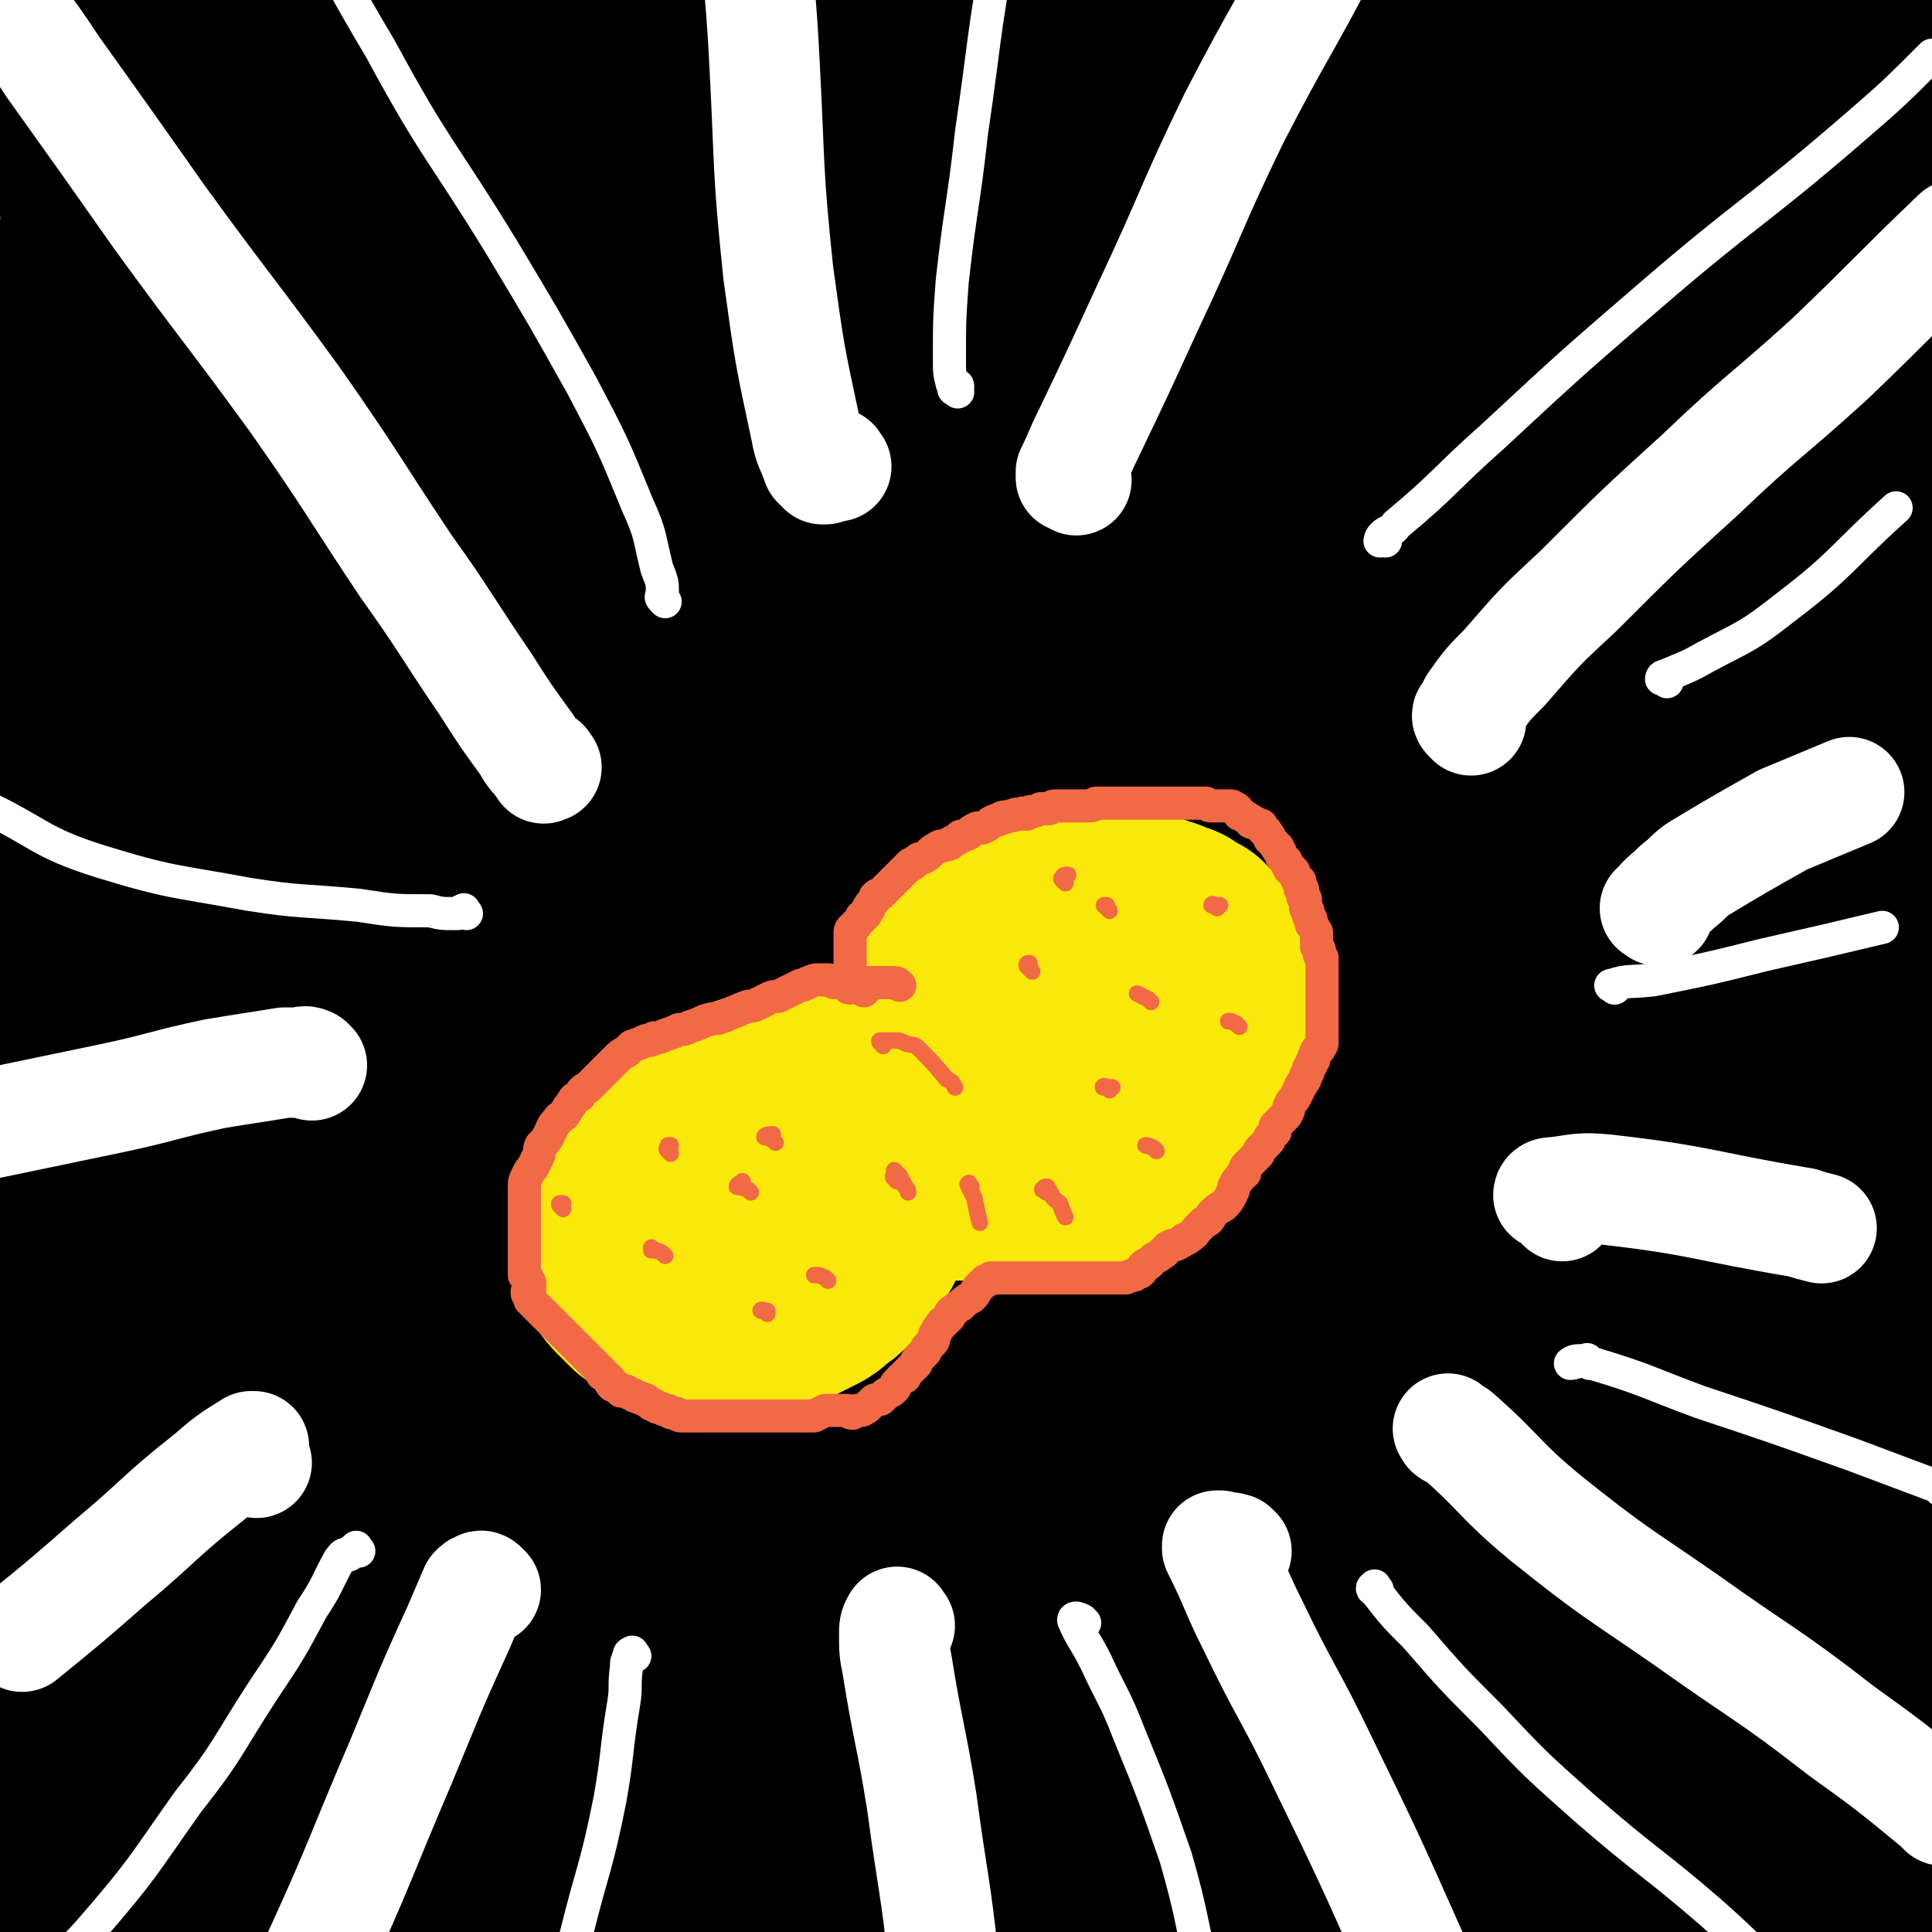<svg viewBox='0 0 700 700' version='1.1' xmlns='http://www.w3.org/2000/svg' xmlns:xlink='http://www.w3.org/1999/xlink'><rect x="0" y="0" width="700" height="700" fill="#333333" stroke="none"/><g fill='none' stroke='#000000' stroke-width='80' stroke-linecap='round' stroke-linejoin='round'><path d='M66,162c-1,-1 -2,-1 -1,-1 0,-1 1,-2 3,-2 5,-2 5,-2 11,-3 23,-3 23,-3 46,-6 32,-3 32,-4 64,-6 40,-2 40,-2 79,-2 51,-1 51,-1 101,0 37,0 37,1 74,1 67,1 67,2 134,2 11,0 11,0 21,0 6,-1 7,-1 13,-2 0,-1 0,-1 0,-2 0,0 0,0 0,0 0,0 0,0 0,0 -10,-1 -10,-1 -21,-2 -38,-3 -38,-4 -75,-5 -48,-1 -48,0 -95,0 -57,1 -57,1 -114,3 -46,2 -46,3 -93,5 -68,4 -68,5 -136,8 -6,1 -10,1 -13,1 -1,0 4,-1 7,-1 0,-1 -2,0 -2,0 11,-1 12,-1 24,-3 42,-4 42,-5 83,-9 50,-4 50,-4 99,-8 80,-7 80,-8 161,-13 59,-4 59,-3 119,-6 61,-2 63,-2 122,-4 1,0 -1,-2 -1,-2 -84,0 -84,-1 -167,1 -83,2 -83,2 -166,7 -122,8 -122,10 -244,18 -53,3 -68,4 -106,4 -7,0 9,-4 18,-5 52,-8 52,-7 104,-13 64,-8 64,-8 128,-14 85,-8 85,-10 171,-16 88,-7 88,-5 177,-9 11,0 31,0 23,0 -46,-2 -66,-4 -131,-4 -70,0 -70,1 -140,3 -76,3 -76,4 -152,8 -43,3 -43,4 -86,6 -31,3 -31,3 -63,4 -1,0 -1,0 -3,0 0,-1 -2,-1 -1,-2 37,-6 38,-6 77,-11 71,-9 71,-8 143,-16 79,-9 78,-11 158,-18 115,-10 115,-8 231,-14 22,-1 29,0 44,-1 3,0 -4,-1 -9,-1 -49,0 -49,-1 -98,-1 -50,1 -50,2 -101,4 -74,2 -74,-1 -148,3 -108,6 -108,9 -215,18 -19,2 -50,5 -38,3 55,-6 86,-10 171,-19 65,-7 65,-8 131,-12 130,-8 130,-7 260,-12 10,-1 27,1 20,1 -32,-2 -49,-6 -98,-6 -55,-1 -55,2 -111,3 -78,2 -78,-2 -157,3 -84,6 -84,9 -168,18 -20,2 -49,6 -40,5 21,-3 50,-7 100,-13 57,-6 57,-8 114,-11 56,-3 56,0 111,-2 98,-3 98,-4 195,-7 12,-1 29,1 23,1 -17,-2 -34,-3 -67,-5 -58,-2 -59,-2 -117,-3 -53,0 -53,1 -107,1 -80,2 -80,1 -159,3 -60,2 -60,1 -119,5 -32,1 -32,1 -63,5 -6,0 -7,1 -12,3 0,0 1,0 1,0 9,0 9,0 18,-1 42,-3 42,-4 84,-7 58,-6 58,-7 117,-11 72,-4 72,-1 144,-5 59,-3 59,-5 118,-7 42,-2 43,0 85,1 22,0 22,1 44,2 4,0 4,1 8,1 0,0 0,0 0,0 -41,-2 -41,-3 -82,-5 -55,-1 -55,-3 -111,0 -92,3 -92,4 -185,12 -50,4 -50,3 -99,10 -41,7 -41,8 -81,18 -16,4 -16,4 -31,10 -5,2 -12,4 -8,5 24,6 31,6 63,8 58,4 59,4 117,4 83,1 83,-1 166,0 123,0 123,-1 246,3 23,1 56,3 46,5 -22,7 -55,7 -111,14 -67,8 -67,7 -134,16 -76,9 -76,9 -151,20 -110,16 -111,13 -220,33 -14,3 -37,11 -26,12 79,5 103,2 206,-1 73,-1 73,-5 146,-7 141,-4 141,-4 283,-5 31,0 79,1 62,1 -64,1 -112,-2 -223,2 -75,2 -75,4 -150,12 -120,14 -120,13 -239,32 -22,3 -31,3 -43,13 -5,4 0,13 8,14 48,9 51,7 103,6 66,-1 65,-7 131,-10 77,-3 77,0 153,-3 111,-3 111,-4 221,-9 15,-1 41,-3 31,-3 -44,0 -70,-1 -139,4 -60,5 -59,10 -120,16 -137,13 -138,5 -274,22 -61,8 -60,13 -120,28 -3,0 -9,3 -6,3 52,-5 58,-7 116,-13 85,-8 85,-10 170,-15 107,-7 107,-7 215,-11 64,-2 94,0 128,-1 10,0 -20,-2 -40,-1 -133,8 -133,7 -265,18 -67,5 -67,5 -134,13 -107,14 -106,15 -213,32 -4,1 -12,3 -8,2 83,-9 90,-11 181,-21 65,-7 65,-9 131,-14 124,-11 124,-12 249,-18 30,-1 30,0 61,2 14,1 35,4 27,5 -26,3 -47,2 -94,5 -73,5 -73,4 -146,11 -61,6 -61,6 -122,14 -123,16 -123,14 -246,35 -18,3 -48,11 -36,12 50,0 81,-4 161,-11 67,-6 67,-9 135,-14 137,-12 138,-12 276,-20 27,-2 27,0 55,1 8,0 22,1 16,1 -35,1 -49,0 -98,1 -75,3 -75,2 -150,7 -75,5 -74,7 -149,13 -74,6 -75,2 -148,11 -51,6 -53,6 -101,19 -6,2 -4,6 -8,12 -1,2 -4,5 -2,5 19,0 22,-2 44,-4 65,-7 65,-6 131,-14 60,-8 59,-13 119,-18 146,-11 146,-12 292,-15 34,0 34,3 68,8 12,2 31,5 23,7 -35,6 -54,5 -109,8 -82,4 -82,2 -163,7 -77,5 -77,5 -154,12 -123,12 -125,8 -245,25 -6,1 -12,10 -7,10 84,-4 93,-8 185,-18 65,-7 65,-10 130,-15 125,-9 125,-7 250,-13 49,-3 114,-5 98,-5 -33,0 -99,-1 -197,4 -125,6 -126,4 -249,19 -100,12 -107,13 -197,35 -6,1 -2,12 4,12 125,-4 129,-9 258,-21 59,-5 59,-6 118,-12 150,-14 152,-13 300,-27 1,0 -1,0 -2,0 -166,9 -166,9 -332,18 -121,6 -121,0 -241,12 -65,6 -130,23 -128,24 1,0 67,-13 135,-21 81,-9 81,-6 163,-14 101,-9 101,-20 202,-19 103,1 108,4 205,23 11,2 18,20 9,21 -75,7 -89,-3 -178,-5 -96,-1 -96,-2 -193,-1 -88,1 -88,3 -177,6 -52,1 -52,-3 -104,2 -33,2 -48,6 -65,11 -5,2 11,2 22,2 59,-1 59,-2 119,-3 64,-2 64,-1 128,-3 87,-3 87,-6 175,-6 126,1 128,-1 252,9 12,1 30,12 21,13 -70,8 -89,2 -178,4 -72,2 -72,-1 -143,3 -137,8 -137,9 -274,23 -46,5 -47,4 -91,15 -17,4 -39,12 -32,15 15,5 38,4 76,1 62,-3 61,-7 122,-13 77,-6 77,-9 155,-10 125,-2 125,-1 251,4 30,1 63,7 61,7 -3,0 -36,-5 -72,-7 -60,-3 -61,-2 -121,-3 -64,0 -64,-1 -129,2 -72,2 -72,3 -145,8 -55,3 -55,1 -110,8 -34,5 -52,9 -67,15 -6,2 13,2 26,2 64,0 64,-1 129,-3 81,-1 81,-1 163,-2 161,-2 162,-6 323,-2 28,1 70,11 56,11 -39,0 -81,-10 -162,-12 -95,-3 -96,-2 -191,2 -157,5 -158,3 -314,15 -25,2 -56,8 -48,13 15,11 47,17 94,20 46,3 46,-6 93,-8 92,-5 92,-3 184,-5 90,-3 90,-4 180,-4 69,0 69,1 138,5 15,0 17,1 29,4 1,0 -2,2 -3,2 -6,-2 -6,-5 -13,-6 -59,-6 -60,-7 -120,-9 -70,-1 -70,0 -139,3 -143,7 -143,5 -285,17 -75,7 -89,11 -149,22 -7,2 8,4 17,3 113,-4 113,-8 227,-12 60,-2 60,1 120,1 126,0 126,-1 253,0 19,0 45,3 37,3 -17,1 -43,-2 -87,-2 -51,0 -51,1 -102,3 -77,2 -77,1 -153,5 -88,5 -88,4 -176,14 -74,8 -187,19 -147,23 130,14 243,4 486,13 68,2 145,9 135,9 -13,0 -90,-7 -179,-9 -158,-1 -159,-1 -317,3 -59,2 -132,8 -118,9 24,1 97,-2 195,-5 111,-3 111,-9 223,-6 140,4 150,-1 279,19 11,2 12,24 2,24 -106,5 -118,-8 -235,-14 -91,-5 -91,-6 -182,-7 -111,-2 -112,-1 -223,2 -11,1 -31,6 -22,6 61,2 81,-1 162,-1 76,1 76,2 151,3 143,3 143,1 286,6 35,1 83,8 70,6 -29,-3 -77,-11 -154,-14 -74,-4 -74,-2 -148,-1 -123,2 -124,-1 -246,7 -60,4 -75,9 -118,17 -7,2 9,3 19,3 47,0 47,-2 95,-3 63,-2 63,-3 125,-3 98,-1 98,-4 196,1 66,2 67,2 132,13 47,7 56,13 93,23 4,1 -6,-1 -11,-2 -66,-9 -66,-11 -133,-19 -70,-8 -70,-10 -141,-14 -120,-6 -120,-9 -241,-6 -74,2 -74,6 -148,16 -5,1 -13,5 -9,6 31,3 40,1 80,2 60,0 60,0 120,-1 62,-1 62,-2 123,-3 44,-1 45,-1 89,0 19,1 19,1 38,4 5,0 5,1 10,2 1,0 1,1 1,1 -24,-3 -25,-4 -49,-7 -45,-4 -45,-5 -90,-6 -60,-2 -60,-1 -120,-1 -56,1 -56,0 -112,3 -45,2 -45,4 -91,8 -2,0 -5,1 -4,1 34,-1 38,-1 75,-1 52,-1 52,-2 105,-1 77,0 77,-1 154,2 42,1 42,0 83,5 39,4 46,6 77,12 4,1 -4,1 -8,1 -29,-2 -29,-3 -58,-6 -50,-4 -50,-5 -100,-8 -60,-4 -60,-3 -120,-6 -56,-4 -56,-6 -112,-8 -33,-1 -33,0 -66,1 -16,0 -16,0 -33,1 -3,0 -8,0 -6,0 18,3 23,4 46,5 50,2 50,1 101,1 74,0 74,-2 149,-1 59,1 59,2 118,4 105,4 105,7 210,9 39,1 44,3 78,-3 4,0 -2,-4 -3,-8 -1,-3 2,-4 0,-6 -3,-4 -5,-3 -10,-7 -5,-3 -4,-5 -9,-7 -21,-10 -21,-10 -43,-17 -19,-5 -20,-3 -40,-7 -15,-4 -16,-3 -30,-9 -5,-1 -4,-3 -7,-6 0,-1 0,-1 0,-1 0,0 0,0 0,0 21,-7 21,-8 43,-13 29,-7 30,-6 60,-11 16,-2 16,-1 33,-3 1,0 1,0 3,0 0,0 1,0 1,0 -1,0 -2,0 -4,0 -8,-2 -8,-2 -16,-4 -32,-8 -32,-7 -64,-17 -12,-3 -12,-4 -24,-9 -2,-1 -2,-1 -5,-2 0,0 0,0 0,0 5,-2 5,-2 9,-3 28,-6 28,-7 57,-12 17,-3 18,-3 36,-4 4,0 5,3 7,4 1,0 -1,-1 -2,-1 -2,0 -2,0 -5,-1 -17,-1 -17,0 -34,-2 -19,-1 -19,-2 -38,-4 -2,0 -2,0 -3,0 0,0 0,0 0,0 0,0 0,0 0,0 14,4 14,3 28,8 18,6 18,5 35,13 8,3 9,3 14,7 1,2 0,3 -2,4 -4,3 -5,3 -10,4 -19,6 -19,6 -38,11 -9,2 -10,1 -19,3 -1,0 -2,0 -2,0 0,1 1,2 2,3 6,8 6,8 13,15 13,12 13,12 27,24 1,1 1,2 3,3 '/><path d='M658,225c-1,-1 -2,-1 -1,-1 0,-4 2,-4 3,-8 0,-2 0,-2 0,-3 0,-2 1,-2 2,-4 0,-2 0,-2 1,-4 1,-1 2,-2 3,-2 2,0 3,0 4,2 3,3 3,3 6,8 6,11 6,11 11,23 5,12 5,12 9,25 2,6 1,6 3,12 1,2 2,2 3,4 1,1 1,0 2,0 0,0 0,0 0,0 0,0 0,0 0,1 0,0 0,0 0,0 0,0 0,0 0,0 1,-1 1,-1 1,-2 1,-4 1,-4 1,-7 1,-2 1,-2 1,-5 1,-2 1,-2 1,-4 0,0 0,-1 0,-1 0,0 0,1 0,1 0,4 0,4 0,7 0,4 0,4 0,9 0,2 0,2 0,4 0,2 0,2 0,3 0,0 0,1 0,1 -1,-1 -2,-1 -3,-2 -1,-2 -2,-2 -3,-4 -3,-5 -3,-5 -6,-10 -2,-5 -2,-5 -4,-11 -1,-2 -1,-2 -1,-3 -1,-1 -1,-1 -1,-1 '/><path d='M12,190c-1,-1 -1,-2 -1,-1 -3,9 -4,10 -6,20 -1,9 -1,9 -2,18 -2,21 -3,21 -3,42 0,18 1,18 3,35 1,12 1,12 3,24 0,2 1,2 1,5 0,0 0,0 0,0 0,0 0,0 0,0 -1,-7 -1,-7 -3,-15 -4,-21 -6,-21 -9,-43 -4,-29 -3,-29 -4,-58 -1,-25 -1,-25 0,-51 0,-10 0,-11 2,-20 1,-2 2,-1 3,-2 0,0 0,0 0,0 1,4 1,4 2,8 4,27 4,27 7,54 3,23 3,23 3,45 1,15 1,15 0,30 0,3 -1,6 -1,6 0,1 0,-1 -1,-3 0,-2 0,-2 -1,-4 0,-3 -1,-3 -1,-6 -1,-12 0,-12 0,-23 -1,-19 0,-19 -2,-38 -1,-4 -2,-4 -4,-8 '/></g>
<g fill='none' stroke='#FAE80B' stroke-width='80' stroke-linecap='round' stroke-linejoin='round'><path d='M297,398c-1,-1 -1,-2 -1,-1 -1,0 -1,1 -1,1 0,1 0,-1 0,-1 0,0 0,0 -1,0 0,0 0,0 -1,0 0,0 0,0 -1,0 -1,0 -1,0 -2,0 0,0 0,0 -1,0 -1,0 -1,0 -3,0 -2,0 -2,0 -4,1 -2,0 -2,1 -5,1 -3,1 -3,1 -6,2 -3,2 -3,2 -7,3 -3,2 -3,2 -5,4 -3,2 -3,2 -5,4 -3,1 -3,1 -6,3 -3,2 -3,2 -5,3 -2,2 -3,2 -5,4 -1,1 -1,1 -3,3 -1,1 -1,1 -2,3 -2,1 -2,1 -3,3 -1,2 0,2 -1,4 -1,2 -1,2 -1,4 -1,2 -1,2 -1,4 -1,2 -1,2 -1,4 0,1 0,2 0,3 0,1 0,1 0,3 1,1 0,1 1,3 0,1 0,1 1,3 1,2 1,2 2,3 1,1 1,1 2,2 1,1 1,1 2,2 0,0 0,0 1,1 2,1 2,1 3,1 3,1 3,1 6,2 4,1 4,1 8,2 5,0 5,1 10,1 4,1 4,0 8,0 4,0 4,0 7,-1 4,-1 4,-1 7,-2 2,-1 2,-1 4,-2 2,-1 2,-1 4,-2 2,-1 2,-1 4,-3 3,-2 3,-2 5,-4 1,-1 1,-2 3,-3 1,-2 1,-2 2,-4 2,-3 2,-3 4,-5 0,-2 0,-2 1,-3 2,-2 2,-2 3,-4 1,-1 1,-1 1,-3 1,-1 1,-1 2,-3 0,-1 0,-1 1,-3 1,-1 1,-1 1,-3 1,-1 1,-1 2,-2 0,0 0,0 0,-1 0,-1 0,-1 0,-1 0,-1 -1,-1 -1,-2 0,0 0,0 0,-1 0,-1 0,-1 0,-2 0,-1 0,-1 0,-1 0,-1 0,-1 0,-3 0,-1 0,-1 1,-2 0,-2 0,-2 0,-4 0,-1 0,-1 0,-3 0,-1 0,-1 1,-2 0,-2 0,-2 0,-4 0,-1 0,-1 0,-2 0,-1 1,-1 1,-3 0,-1 1,-1 1,-2 0,-1 0,-1 1,-2 0,-1 1,-1 1,-1 1,-1 1,-1 2,-2 1,-1 1,-1 2,-2 1,-1 1,-1 1,-2 1,0 1,0 2,-1 0,-1 0,-2 1,-3 0,-1 0,-1 1,-2 1,-1 1,-1 2,-2 1,-1 1,-1 2,-3 0,-1 0,-1 1,-3 1,-2 1,-2 2,-3 1,-2 1,-2 3,-4 1,-2 1,-2 3,-3 1,-2 1,-2 3,-4 2,-2 2,-2 4,-4 2,-2 2,-2 4,-4 3,-1 3,-1 6,-3 2,-1 2,-1 4,-3 2,-1 1,-2 3,-3 2,-1 3,-1 5,-1 2,-1 2,-1 5,-2 2,0 2,0 4,-1 2,0 2,-1 5,-1 2,0 2,0 4,0 2,0 2,0 4,0 2,1 2,1 4,1 1,0 1,0 2,0 2,0 2,0 4,0 2,0 2,0 3,0 2,0 2,0 4,0 1,0 1,0 3,1 1,0 1,0 3,1 1,1 1,1 3,1 1,1 1,1 2,2 1,1 1,1 3,1 0,1 0,1 1,1 1,1 1,1 1,2 1,1 1,1 2,2 1,1 1,1 2,3 0,2 1,2 1,4 1,2 1,2 1,4 0,2 0,2 0,4 0,3 0,3 -1,5 0,2 1,2 0,4 0,2 0,2 -1,4 -1,1 -1,1 -2,3 -1,2 -1,2 -2,3 -1,2 -1,2 -2,4 -1,2 0,2 -1,4 -2,3 -2,3 -4,5 -1,2 -2,2 -3,3 -2,2 -2,2 -4,4 -1,2 -1,2 -3,4 -2,1 -2,1 -3,2 -2,2 -2,2 -4,4 -2,1 -2,1 -5,3 -2,2 -2,1 -5,3 -3,2 -3,2 -5,3 -2,1 -2,2 -5,3 -2,0 -2,0 -5,1 -2,1 -2,1 -4,1 -1,1 -1,1 -2,1 -2,0 -2,0 -3,0 -1,0 -1,0 -3,0 -1,-1 -1,-1 -2,-1 -1,0 -1,0 -2,0 -1,0 -1,0 -2,0 -2,0 -2,0 -3,0 -1,0 -1,0 -2,0 0,0 0,0 -1,0 -1,0 -1,0 -2,0 0,0 0,0 -1,0 -1,0 -1,0 -1,0 -1,0 -1,0 -2,0 -1,0 -1,0 -2,0 0,0 0,0 -1,0 -1,0 -1,0 -2,0 '/></g>
<g fill='none' stroke='#F26946' stroke-width='12' stroke-linecap='round' stroke-linejoin='round'><path d='M313,359c-1,-1 -1,-1 -1,-1 -2,-1 -3,0 -4,0 -1,0 0,0 0,-1 0,-1 0,-1 0,-2 0,0 0,0 0,0 0,-1 0,-1 0,-1 0,-1 0,-1 0,-2 0,-1 0,-1 0,-2 0,-1 0,-1 0,-1 0,-1 0,-1 0,-2 0,-1 0,-1 0,-2 0,-1 0,-1 0,-2 0,-1 0,-1 0,-2 0,0 0,0 0,-1 0,-1 0,-1 0,-2 0,-1 0,-1 1,-2 0,0 1,0 1,-1 1,-1 1,-1 2,-2 0,-1 0,-1 1,-1 1,-1 1,-1 1,-2 1,-1 0,-1 1,-1 0,-1 0,-1 1,-2 1,-1 1,-1 1,-2 1,-1 1,-1 2,-1 1,-1 1,-1 2,-2 1,-1 1,-1 1,-1 1,-1 1,-1 2,-2 1,-1 1,-1 2,-2 0,0 0,0 1,-1 1,-1 1,-1 2,-2 0,0 1,0 1,-1 1,0 1,0 2,-1 1,-1 1,-1 2,-1 2,-1 2,-1 3,-2 1,-1 1,-1 3,-2 1,-1 1,0 3,-1 1,0 1,0 2,-1 2,-1 2,-1 3,-2 1,0 1,0 3,-1 1,-1 1,-1 3,-2 1,0 1,0 2,0 2,-1 2,-1 3,-2 2,-1 2,-1 3,-1 1,-1 1,-1 3,-1 2,-1 2,0 3,-1 1,0 1,0 2,0 1,-1 1,0 2,0 1,-1 1,-1 2,-1 1,0 1,0 3,-1 1,0 1,0 3,0 1,0 1,-1 2,-1 1,0 1,0 2,0 1,0 1,0 2,0 1,0 1,0 1,0 1,0 1,0 3,0 1,0 1,0 2,0 1,0 1,0 2,0 2,0 2,0 3,-1 2,0 2,0 3,0 2,0 2,0 3,0 1,0 1,0 2,0 1,0 1,0 1,0 1,0 1,0 2,0 0,0 0,0 1,0 1,0 1,0 2,0 1,0 1,0 2,0 1,0 1,0 3,0 1,0 1,0 2,0 1,0 1,0 3,0 1,0 1,0 2,0 1,0 1,0 2,0 1,0 1,0 2,0 1,0 1,0 2,0 1,0 1,0 2,0 1,0 1,0 2,0 1,0 1,0 2,0 1,0 1,0 2,0 1,1 1,1 2,1 0,0 0,0 1,0 1,0 1,0 1,0 1,0 1,0 2,0 1,0 1,0 2,0 0,0 1,0 1,0 1,0 1,1 2,1 1,1 1,1 1,2 1,0 1,0 2,1 1,0 1,1 2,1 0,1 0,1 1,1 1,0 1,0 2,1 0,0 0,0 1,0 0,1 0,1 1,2 0,0 1,0 1,1 1,1 1,1 1,2 1,1 1,1 2,2 0,0 0,1 1,1 0,1 0,1 1,2 0,1 0,1 1,2 0,0 0,0 1,1 0,1 0,1 1,2 0,1 0,1 1,1 1,1 1,1 1,2 1,1 1,1 1,2 1,0 1,0 1,1 0,1 0,1 0,2 1,0 1,0 1,1 0,0 0,0 0,1 0,0 0,0 0,1 0,0 1,0 1,1 0,1 0,1 0,1 0,1 0,1 0,1 0,1 0,1 0,1 1,1 1,1 1,2 0,1 0,1 1,2 0,1 0,1 0,1 0,1 0,1 1,2 0,1 1,1 1,2 0,0 0,1 0,1 0,1 0,1 0,2 0,1 0,1 0,2 0,0 0,0 1,1 0,1 0,1 0,2 1,1 1,1 1,1 0,1 0,1 0,2 0,1 0,1 0,2 0,1 0,1 0,2 0,1 0,1 0,2 0,1 0,1 0,2 0,1 0,1 0,2 0,1 0,1 0,2 0,1 0,1 0,1 0,1 0,1 0,2 0,1 0,1 0,1 0,1 0,1 0,2 0,1 0,1 0,2 0,0 0,0 0,1 0,1 0,1 0,2 0,1 0,1 0,1 0,1 0,1 0,2 0,1 0,1 0,2 0,0 0,0 0,1 0,1 -1,1 -1,2 -1,1 -1,0 -1,1 -1,1 0,1 -1,2 0,1 0,1 0,1 -1,1 -1,1 -1,2 -1,1 -1,1 -1,2 0,1 -1,1 -1,2 0,1 0,1 -1,2 0,1 -1,1 -1,2 -1,2 -1,2 -2,4 -1,1 -1,1 -2,3 0,1 0,1 -1,3 -1,1 -1,1 -2,2 -1,1 -1,1 -2,2 0,1 0,1 0,2 -1,1 -1,1 -2,2 0,1 0,1 -1,2 -1,1 -1,1 -2,2 -1,1 -1,1 -1,2 -1,1 -1,1 -2,2 -1,1 -1,1 -2,2 -1,1 -1,1 -1,3 -1,1 -1,0 -2,2 -1,1 -1,1 -2,3 0,1 0,1 -1,3 -1,2 -1,2 -3,4 -2,1 -2,1 -4,3 -1,2 -1,2 -3,3 -1,1 -1,1 -2,2 -1,1 -1,2 -3,3 -1,1 -1,1 -2,1 -1,1 -1,1 -3,2 -1,0 -1,0 -3,1 -1,1 -1,2 -2,2 -1,1 -1,1 -3,2 -1,1 -1,1 -2,2 -1,0 -1,0 -2,1 0,1 0,1 -1,2 -1,0 -1,0 -2,1 0,0 0,0 -1,0 -1,1 -1,0 -2,1 -1,0 -1,0 -2,0 -1,0 -1,0 -3,0 -1,0 -1,0 -2,0 0,0 0,0 -1,0 -1,0 -1,0 -2,0 0,0 0,0 -1,0 -1,0 -1,0 -2,0 0,0 0,0 -1,0 -1,0 -1,0 -2,0 -1,0 -1,0 -2,0 -1,0 -1,0 -3,0 -1,0 -1,0 -2,0 -1,0 -1,0 -3,0 0,0 0,0 -1,0 -1,0 -1,0 -2,0 0,0 0,0 -1,0 -1,0 -1,0 -2,0 -1,0 -1,0 -1,0 -1,0 -1,0 -2,0 -1,0 -1,0 -1,0 -1,0 -1,0 -2,0 -1,0 -1,0 -2,0 0,0 0,0 -1,0 -1,0 -1,0 -2,0 -1,0 -1,0 -1,0 -1,0 -1,0 -2,0 -1,0 -1,0 -1,0 -1,0 -1,0 -2,0 0,0 0,0 0,0 -1,1 -1,1 -2,1 -1,1 -1,1 -2,2 -2,2 -1,2 -3,4 -2,1 -2,1 -4,3 -2,1 -1,1 -3,2 -1,1 -1,1 -1,2 -1,1 -1,1 -2,2 0,0 -1,0 -1,1 -1,1 -1,1 -2,3 -1,1 0,1 -1,3 -1,1 -1,1 -2,2 -1,1 0,1 -1,2 -1,1 -1,1 -2,2 -1,1 -1,1 -1,2 -1,1 -1,1 -2,2 -1,1 -1,1 -2,2 0,1 0,1 -1,1 -1,1 -1,1 -2,2 -1,1 0,1 -1,2 -1,1 -1,1 -3,2 -1,1 -1,1 -2,2 -2,0 -2,0 -3,1 -1,1 -1,1 -2,2 -1,0 -1,1 -2,1 -1,0 -1,0 -1,0 -1,0 -1,0 -2,1 -1,0 -1,0 -2,-1 -1,0 -1,0 -2,0 -1,0 -1,0 -3,0 -2,0 -2,0 -3,0 -2,1 -2,1 -4,2 -1,0 -1,0 -3,0 -2,0 -2,0 -3,0 -2,0 -2,0 -3,0 -1,0 -1,0 -3,0 -1,0 -1,0 -2,0 -2,0 -2,0 -3,0 -2,0 -2,0 -3,0 -2,0 -2,0 -3,0 -2,0 -2,0 -4,0 -1,0 -1,0 -3,0 -1,0 -1,0 -2,0 -1,0 -1,0 -2,0 -2,0 -2,0 -3,0 -2,0 -2,0 -3,0 -2,0 -2,0 -3,0 -1,0 -1,0 -2,0 -2,0 -2,0 -3,0 -1,0 -1,0 -2,-1 -2,0 -2,0 -3,-1 -1,0 -1,0 -3,-1 -1,0 -1,0 -2,-1 -1,0 -1,0 -2,-1 -1,-1 -1,-1 -2,-1 -1,-1 -1,0 -2,-1 -1,0 -1,0 -2,-1 -1,0 -1,0 -2,-1 -1,0 -1,0 -2,0 0,-1 -1,-1 -1,-1 -1,-1 -1,-1 -2,-1 -1,-1 -1,-1 -1,-2 -1,-1 -1,-1 -2,-2 -1,0 -1,0 -1,-1 -1,-1 -1,-1 -2,-2 -1,-1 -1,-1 -2,-2 0,0 0,0 -1,-1 -1,-1 -1,-1 -2,-2 -1,-1 -1,-1 -1,-1 -1,-1 -1,-1 -2,-2 -1,-1 -1,-1 -1,-1 -1,-1 -1,-1 -2,-2 -1,-1 -1,-1 -2,-2 -1,-1 -1,-1 -1,-1 -1,-1 -1,-1 -2,-2 -1,-1 -1,-1 -2,-2 0,0 0,0 -1,-1 -1,-1 -1,-1 -2,-2 -1,-1 -1,-1 -1,-1 -1,-1 -1,-1 -2,-2 0,-1 0,-1 0,-2 -1,0 -1,0 -1,-1 0,-1 1,-1 1,-2 0,-1 0,-1 0,-1 0,-1 -1,-1 -1,-2 0,-1 -1,-1 -1,-1 0,-1 0,-1 0,-2 0,-1 0,-1 0,-2 0,-1 0,-1 0,-1 0,-1 0,-1 0,-2 0,-1 0,-1 0,-1 0,-1 0,-1 0,-2 0,-1 0,-1 0,-2 0,0 0,0 0,-1 0,-1 0,-1 0,-2 0,-1 0,-1 0,-2 0,-2 0,-2 0,-3 0,-1 0,-1 0,-3 0,-1 0,-1 0,-1 0,-2 0,-2 0,-3 0,-1 0,-1 0,-2 0,-2 0,-2 0,-3 0,-2 0,-2 1,-4 1,-2 1,-2 2,-3 1,-2 1,-2 2,-4 1,-2 0,-2 1,-4 2,-2 2,-2 3,-4 1,-2 1,-3 3,-5 1,-2 2,-1 3,-3 1,-2 1,-2 2,-3 1,-2 1,-2 3,-3 1,-2 1,-2 3,-3 2,-2 2,-2 4,-4 1,-1 1,-1 3,-3 1,-1 1,-1 3,-3 2,-2 2,-2 4,-3 1,-1 1,-1 2,-2 3,-1 3,-1 5,-2 2,0 2,0 3,-1 2,0 2,0 4,-1 3,-1 3,-1 5,-2 2,0 2,0 4,-1 3,-1 3,-1 5,-2 3,-1 3,-1 5,-1 3,-1 3,-1 5,-2 3,-1 2,-1 5,-2 2,-1 2,0 4,-1 2,-1 2,-1 4,-2 2,-1 2,-1 4,-1 2,-1 2,-1 4,-2 2,-1 2,-1 4,-2 2,0 2,-1 3,-1 2,-1 2,-1 4,-1 1,0 1,0 2,0 2,0 2,0 3,1 1,0 1,0 1,0 1,0 1,0 2,0 1,0 1,0 2,0 1,0 1,0 1,0 1,0 1,0 2,0 1,0 1,0 3,0 1,0 1,0 2,0 1,0 1,0 2,0 1,0 1,0 2,0 1,0 1,0 2,0 1,0 1,0 1,0 1,0 1,0 1,0 2,0 2,0 3,1 '/></g>
<g fill='none' stroke='#F26946' stroke-width='6' stroke-linecap='round' stroke-linejoin='round'><path d='M320,379c-1,-1 -1,-1 -1,-1 -1,-1 0,-1 0,-1 1,0 1,0 2,0 2,0 2,0 3,0 2,0 2,0 4,1 3,1 3,0 5,2 5,5 5,5 10,11 2,1 2,1 3,3 '/><path d='M243,418c-1,-1 -1,-1 -1,-1 -1,-1 0,-1 0,-1 0,-1 0,-1 0,-1 0,0 0,0 1,0 '/><path d='M241,455c-1,-1 -1,-1 -1,-1 -2,-1 -2,-1 -4,-1 0,0 0,0 0,0 0,0 0,0 0,-1 '/><path d='M278,476c-1,-1 -1,-1 -1,-1 -1,-1 -2,0 -1,0 0,0 1,0 2,0 '/><path d='M300,464c-1,-1 -1,-1 -1,-1 -2,-1 -2,-1 -4,-1 '/><path d='M272,432c-1,-1 -1,-1 -1,-1 -2,-1 -4,-1 -4,-1 0,-1 1,-1 2,-2 '/><path d='M281,414c-1,-1 -1,-1 -1,-1 -2,-1 -3,-1 -3,-1 0,-1 2,-1 3,-1 '/><path d='M204,438c-1,-1 -1,-1 -1,-1 -1,-1 0,-1 0,-1 0,0 0,0 1,0 '/><path d='M402,330c-1,-1 -1,-1 -1,-1 -1,-1 -1,-1 -1,-1 0,0 0,0 1,0 '/><path d='M441,329c-1,-1 -1,-1 -1,-1 -1,-1 -1,0 -1,0 0,0 0,0 1,0 1,0 1,0 2,0 '/><path d='M449,372c-1,-1 -1,-1 -1,-1 -2,-1 -2,-1 -3,-1 0,0 1,0 1,0 '/><path d='M417,363c-1,-1 -1,-1 -1,-1 -2,-1 -2,-1 -4,-2 '/><path d='M374,352c-1,-1 -1,-1 -1,-1 -1,-1 -1,-1 -1,-1 0,-1 0,-1 1,-1 '/><path d='M402,395c-1,-1 -1,-1 -1,-1 -1,-1 -2,0 -1,0 0,0 1,0 2,0 0,0 0,0 1,0 '/><path d='M419,417c-1,-1 -1,-1 -1,-1 -2,-1 -2,-1 -3,-1 '/><path d='M386,320c-1,-1 -1,-1 -1,-1 -1,-1 0,-1 0,-1 0,-1 1,-1 1,-1 0,0 0,0 1,0 '/><path d='M325,428c-1,-1 -1,-1 -1,-1 -1,-1 0,-1 0,-1 0,-1 0,-1 0,-1 0,0 0,-1 0,-1 1,1 1,1 2,2 1,2 1,2 2,4 1,1 1,1 1,2 '/><path d='M352,430c-1,-1 -1,-2 -1,-1 -1,0 0,0 0,1 1,2 1,2 2,4 1,5 1,5 2,9 '/><path d='M379,432c-1,-1 -2,-1 -1,-1 0,-1 1,-1 1,-1 1,0 0,0 1,1 0,1 1,1 1,2 1,2 2,2 3,3 1,3 1,3 2,5 '/></g>
<g fill='none' stroke='#FFFFFF' stroke-width='40' stroke-linecap='round' stroke-linejoin='round'><path d='M533,261c-1,-1 -1,-1 -1,-1 -1,-1 0,-1 0,-1 1,-2 1,-2 2,-4 5,-7 5,-7 11,-13 13,-15 13,-15 27,-28 22,-22 22,-22 44,-42 23,-22 24,-21 47,-42 23,-22 23,-23 46,-45 '/><path d='M198,278c-1,-1 -1,-2 -1,-1 -1,0 0,1 0,1 0,1 0,0 -1,-1 -2,-3 -3,-3 -5,-7 -8,-11 -8,-11 -15,-22 -15,-22 -14,-22 -29,-43 -20,-30 -19,-30 -40,-60 -24,-33 -25,-33 -49,-66 -19,-27 -19,-27 -39,-55 -13,-20 -15,-19 -27,-39 -1,-3 1,-3 1,-6 '/><path d='M303,169c-1,-1 -1,-2 -1,-1 -2,0 -2,1 -3,2 -1,0 -1,0 -1,0 -1,-1 -1,-1 -2,-2 -2,-6 -3,-6 -4,-12 -6,-28 -6,-28 -10,-57 -4,-38 -3,-38 -5,-76 -2,-41 -5,-41 -4,-82 1,-23 3,-23 7,-46 0,-1 0,-3 0,-2 '/><path d='M390,174c-1,-1 -1,-1 -1,-1 -1,-1 -1,0 -1,0 0,-1 0,-1 0,-2 3,-6 3,-7 6,-13 11,-23 11,-23 22,-47 16,-34 15,-35 31,-68 17,-33 18,-32 35,-65 16,-28 16,-29 32,-56 0,-1 2,-1 2,0 '/><path d='M113,386c-1,-1 -1,-1 -1,-1 -2,-1 -2,0 -3,0 -3,0 -3,0 -6,0 -12,2 -13,2 -25,4 -19,4 -19,5 -38,9 -24,5 -24,5 -48,10 '/><path d='M93,530c-1,-1 -1,-1 -1,-1 -1,-1 0,-1 0,-1 0,-1 0,-1 0,-2 0,-1 0,-1 0,-1 0,-1 0,-1 0,-1 -1,0 -1,0 -1,0 -8,5 -8,5 -15,11 -19,15 -18,16 -36,31 -16,14 -16,14 -32,27 '/><path d='M176,576c-1,-1 -1,-1 -1,-1 -1,-1 -1,0 -1,0 -1,0 -1,0 -2,1 -3,7 -3,7 -6,14 -11,24 -11,25 -21,49 -15,35 -14,35 -30,70 -19,41 -21,40 -39,81 -6,13 -4,13 -8,26 0,1 -1,3 0,2 '/><path d='M326,589c-1,-1 -1,-2 -1,-1 -1,1 -1,2 -1,4 0,6 0,6 1,11 4,25 5,25 9,50 4,30 5,30 8,59 3,29 2,29 4,58 1,5 1,7 2,10 '/><path d='M448,562c-1,-1 -1,-1 -1,-1 -3,-1 -4,0 -6,0 0,0 1,-1 1,-1 0,0 -1,0 -1,0 0,0 0,0 0,1 7,14 6,14 13,28 12,25 13,24 25,49 17,35 17,35 33,71 11,26 10,26 20,52 4,9 4,9 8,17 '/><path d='M526,519c-1,-1 -2,-2 -1,-1 0,0 0,1 1,1 1,1 1,0 2,1 16,14 15,16 32,30 25,20 25,19 51,37 28,20 29,19 56,40 18,13 18,13 35,27 1,1 2,2 2,2 '/><path d='M566,437c-1,-1 -1,-1 -1,-1 -2,-2 -2,-2 -4,-3 0,0 0,0 0,0 0,-1 1,-1 2,-1 9,-1 9,-2 19,-1 35,4 35,6 71,12 3,1 3,1 7,2 '/><path d='M601,330c-1,-1 -2,-1 -1,-1 3,-4 4,-4 8,-8 4,-3 3,-3 7,-6 15,-9 15,-9 31,-18 12,-5 12,-5 24,-10 '/></g>
<g fill='none' stroke='#FFFFFF' stroke-width='12' stroke-linecap='round' stroke-linejoin='round'><path d='M130,562c-1,-1 -1,-2 -1,-1 -1,0 -1,1 -2,2 -1,1 -1,0 -1,0 -2,0 -2,1 -3,2 -5,9 -4,9 -10,18 -8,15 -8,15 -18,30 -13,20 -12,21 -27,40 -17,24 -16,24 -35,46 -21,24 -30,20 -45,45 -6,11 1,18 2,28 '/><path d='M230,600c-1,-1 -1,-2 -1,-1 -1,0 -1,0 -1,1 -1,2 -1,2 -1,4 -1,7 0,7 -1,13 -3,18 -2,18 -5,35 -5,25 -6,24 -12,48 -6,23 -6,23 -12,46 -1,3 -1,3 -1,5 '/><path d='M393,588c-1,-1 -1,-1 -1,-1 -2,-1 -3,-1 -3,0 3,7 4,7 8,15 6,13 7,13 12,26 9,22 9,22 17,45 6,21 5,21 10,42 4,18 4,18 8,36 1,2 3,4 3,5 '/><path d='M499,576c-1,-1 -1,-2 -1,-1 -1,0 -1,1 0,1 7,9 7,9 15,17 13,15 13,15 27,29 16,17 16,17 34,33 23,20 24,19 46,38 17,15 16,16 32,30 12,11 13,10 24,21 6,5 6,5 11,11 '/><path d='M576,494c-1,-1 -1,-2 -1,-1 -3,0 -5,1 -6,1 0,0 1,-1 3,-1 2,0 3,0 5,1 20,6 20,7 39,14 27,9 27,9 55,19 16,6 16,6 32,12 0,1 0,1 1,1 '/><path d='M585,358c-1,-1 -2,-1 -1,-1 6,-2 7,-1 15,-2 20,-4 20,-4 40,-9 22,-5 22,-5 43,-10 '/><path d='M604,247c-1,-1 -1,-1 -1,-1 -1,-1 -1,0 -1,0 0,0 0,-1 1,-1 7,-3 8,-3 15,-7 15,-8 15,-7 29,-18 21,-16 20,-18 40,-36 '/><path d='M502,196c-1,-1 -1,-2 -1,-1 -1,0 -1,1 -1,1 0,0 0,-1 1,-2 2,-2 3,-1 5,-4 18,-15 17,-16 35,-32 28,-26 28,-26 57,-51 36,-31 37,-29 73,-60 15,-13 15,-13 29,-27 '/><path d='M347,142c-1,-1 -2,-1 -1,-1 0,-1 1,-1 1,-1 0,-1 -1,0 -2,-1 -1,-4 -1,-4 -1,-9 0,-14 0,-14 1,-28 3,-27 4,-27 7,-54 5,-34 4,-34 10,-67 5,-26 5,-26 12,-52 5,-17 6,-17 12,-34 '/><path d='M241,218c-1,-1 -1,-1 -1,-1 -1,-1 0,-1 0,-2 0,-4 0,-4 -2,-9 -3,-12 -2,-12 -7,-23 -9,-22 -9,-22 -20,-43 -14,-25 -14,-25 -29,-50 -22,-36 -24,-35 -44,-72 -16,-27 -16,-28 -30,-57 -14,-29 -11,-31 -26,-60 -3,-6 -5,-5 -10,-11 '/><path d='M169,331c-1,-1 -1,-2 -1,-1 -1,0 -1,0 -2,1 -1,0 -1,0 -2,0 -4,0 -4,0 -8,-1 -13,0 -13,0 -26,-2 -21,-2 -21,-1 -40,-4 -27,-5 -28,-4 -54,-12 -22,-7 -21,-10 -42,-20 -1,0 -1,0 -1,0 '/></g>
</svg>